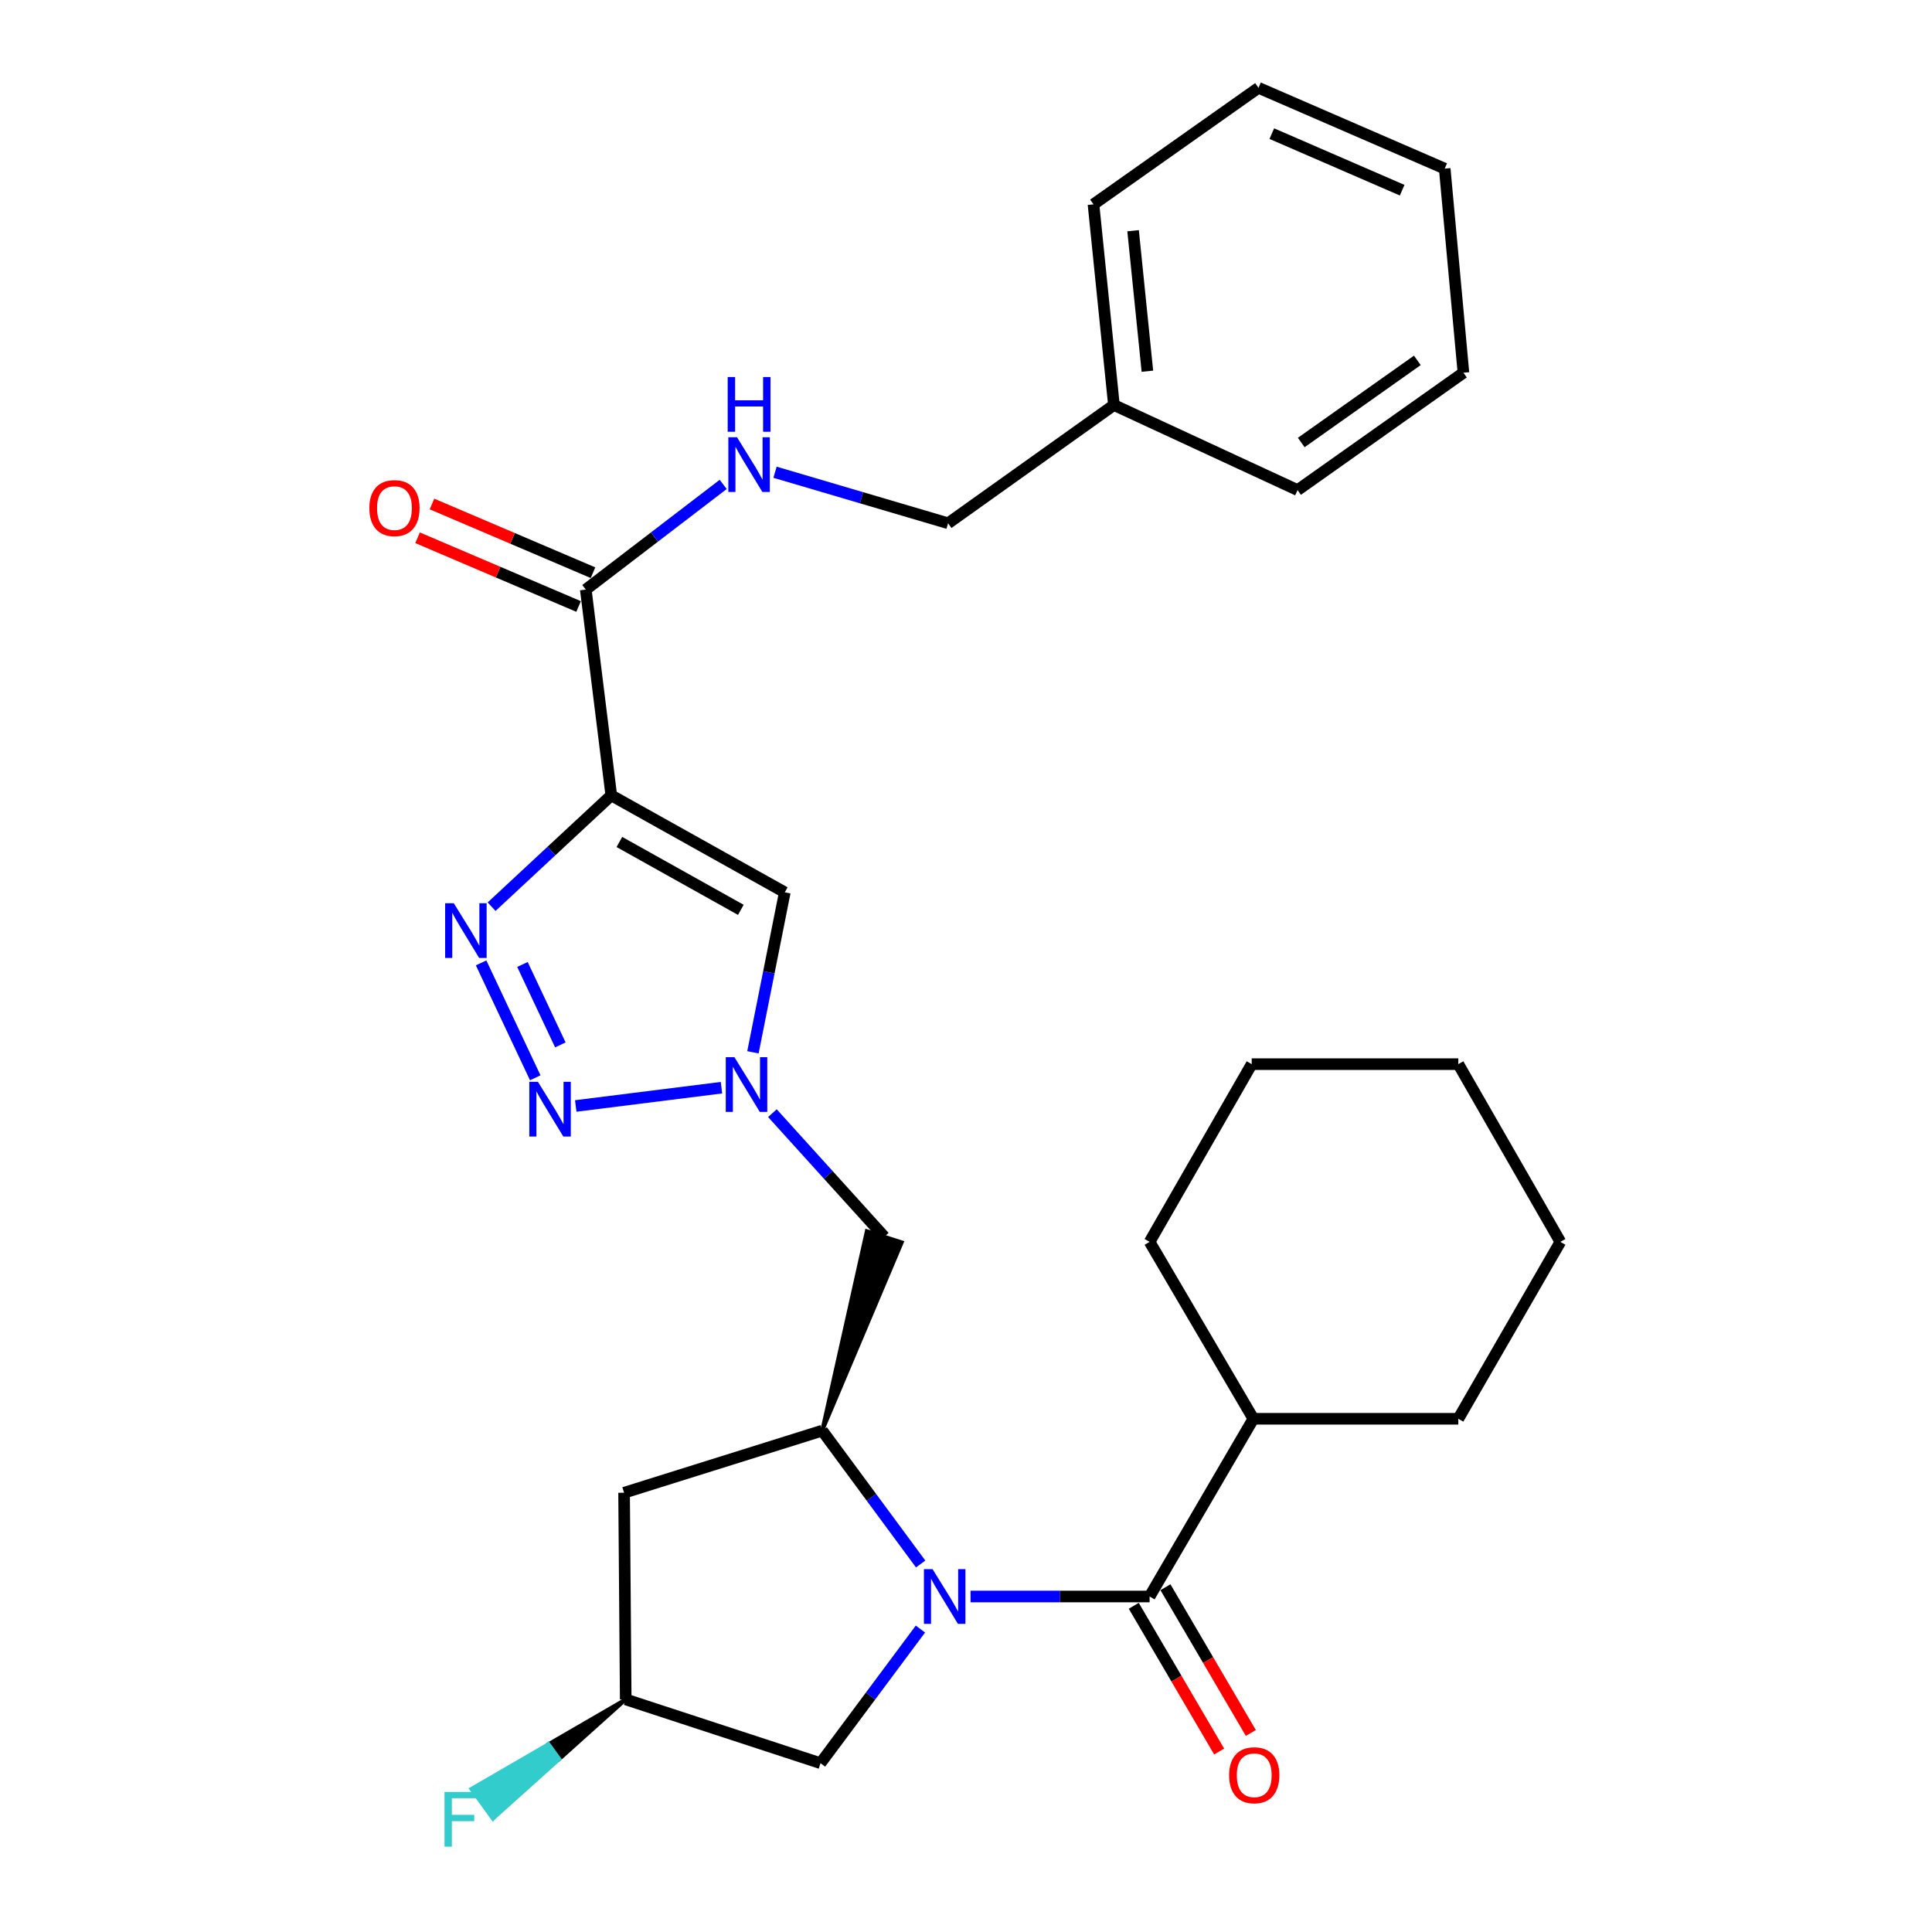 <?xml version='1.0' encoding='iso-8859-1'?>
<svg version='1.1' baseProfile='full'
              xmlns='http://www.w3.org/2000/svg'
                      xmlns:rdkit='http://www.rdkit.org/xml'
                      xmlns:xlink='http://www.w3.org/1999/xlink'
                  xml:space='preserve'
width='1000px' height='1000px' viewBox='0 0 1000 1000'>
<!-- END OF HEADER -->
<rect style='opacity:1.0;fill:#FFFFFF;stroke:none' width='1000' height='1000' x='0' y='0'> </rect>
<path class='bond-4' d='M 502.351,826.348 L 548.693,826.348' style='fill:none;fill-rule:evenodd;stroke:#0000FF;stroke-width:6px;stroke-linecap:butt;stroke-linejoin:miter;stroke-opacity:1' />
<path class='bond-4' d='M 548.693,826.348 L 595.036,826.348' style='fill:none;fill-rule:evenodd;stroke:#000000;stroke-width:6px;stroke-linecap:butt;stroke-linejoin:miter;stroke-opacity:1' />
<path class='bond-5' d='M 476.532,809.52 L 451.049,775.012' style='fill:none;fill-rule:evenodd;stroke:#0000FF;stroke-width:6px;stroke-linecap:butt;stroke-linejoin:miter;stroke-opacity:1' />
<path class='bond-5' d='M 451.049,775.012 L 425.566,740.504' style='fill:none;fill-rule:evenodd;stroke:#000000;stroke-width:6px;stroke-linecap:butt;stroke-linejoin:miter;stroke-opacity:1' />
<path class='bond-10' d='M 476.409,843.197 L 450.555,877.911' style='fill:none;fill-rule:evenodd;stroke:#0000FF;stroke-width:6px;stroke-linecap:butt;stroke-linejoin:miter;stroke-opacity:1' />
<path class='bond-10' d='M 450.555,877.911 L 424.7,912.624' style='fill:none;fill-rule:evenodd;stroke:#000000;stroke-width:6px;stroke-linecap:butt;stroke-linejoin:miter;stroke-opacity:1' />
<path class='bond-0' d='M 316.395,411.681 L 406.199,461.874' style='fill:none;fill-rule:evenodd;stroke:#000000;stroke-width:6px;stroke-linecap:butt;stroke-linejoin:miter;stroke-opacity:1' />
<path class='bond-0' d='M 320.592,435.803 L 383.454,470.938' style='fill:none;fill-rule:evenodd;stroke:#000000;stroke-width:6px;stroke-linecap:butt;stroke-linejoin:miter;stroke-opacity:1' />
<path class='bond-7' d='M 316.395,411.681 L 303.205,305.171' style='fill:none;fill-rule:evenodd;stroke:#000000;stroke-width:6px;stroke-linecap:butt;stroke-linejoin:miter;stroke-opacity:1' />
<path class='bond-30' d='M 316.395,411.681 L 285.424,440.488' style='fill:none;fill-rule:evenodd;stroke:#000000;stroke-width:6px;stroke-linecap:butt;stroke-linejoin:miter;stroke-opacity:1' />
<path class='bond-30' d='M 285.424,440.488 L 254.453,469.295' style='fill:none;fill-rule:evenodd;stroke:#0000FF;stroke-width:6px;stroke-linecap:butt;stroke-linejoin:miter;stroke-opacity:1' />
<path class='bond-1' d='M 249.02,498.389 L 277.045,557.865' style='fill:none;fill-rule:evenodd;stroke:#0000FF;stroke-width:6px;stroke-linecap:butt;stroke-linejoin:miter;stroke-opacity:1' />
<path class='bond-1' d='M 270.418,499.208 L 290.036,540.841' style='fill:none;fill-rule:evenodd;stroke:#0000FF;stroke-width:6px;stroke-linecap:butt;stroke-linejoin:miter;stroke-opacity:1' />
<path class='bond-2' d='M 298.006,572.449 L 373.431,562.988' style='fill:none;fill-rule:evenodd;stroke:#0000FF;stroke-width:6px;stroke-linecap:butt;stroke-linejoin:miter;stroke-opacity:1' />
<path class='bond-3' d='M 399.795,576.163 L 428.753,608.157' style='fill:none;fill-rule:evenodd;stroke:#0000FF;stroke-width:6px;stroke-linecap:butt;stroke-linejoin:miter;stroke-opacity:1' />
<path class='bond-3' d='M 428.753,608.157 L 457.711,640.151' style='fill:none;fill-rule:evenodd;stroke:#000000;stroke-width:6px;stroke-linecap:butt;stroke-linejoin:miter;stroke-opacity:1' />
<path class='bond-6' d='M 389.721,544.665 L 397.96,503.27' style='fill:none;fill-rule:evenodd;stroke:#0000FF;stroke-width:6px;stroke-linecap:butt;stroke-linejoin:miter;stroke-opacity:1' />
<path class='bond-6' d='M 397.96,503.27 L 406.199,461.874' style='fill:none;fill-rule:evenodd;stroke:#000000;stroke-width:6px;stroke-linecap:butt;stroke-linejoin:miter;stroke-opacity:1' />
<path class='bond-12' d='M 586.835,831.152 L 608.932,868.869' style='fill:none;fill-rule:evenodd;stroke:#000000;stroke-width:6px;stroke-linecap:butt;stroke-linejoin:miter;stroke-opacity:1' />
<path class='bond-12' d='M 608.932,868.869 L 631.029,906.587' style='fill:none;fill-rule:evenodd;stroke:#FF0000;stroke-width:6px;stroke-linecap:butt;stroke-linejoin:miter;stroke-opacity:1' />
<path class='bond-12' d='M 603.236,821.543 L 625.333,859.261' style='fill:none;fill-rule:evenodd;stroke:#000000;stroke-width:6px;stroke-linecap:butt;stroke-linejoin:miter;stroke-opacity:1' />
<path class='bond-12' d='M 625.333,859.261 L 647.43,896.978' style='fill:none;fill-rule:evenodd;stroke:#FF0000;stroke-width:6px;stroke-linecap:butt;stroke-linejoin:miter;stroke-opacity:1' />
<path class='bond-14' d='M 595.036,826.348 L 648.745,734.358' style='fill:none;fill-rule:evenodd;stroke:#000000;stroke-width:6px;stroke-linecap:butt;stroke-linejoin:miter;stroke-opacity:1' />
<path class='bond-8' d='M 425.566,740.504 L 466.762,643.05 L 448.66,637.251 Z' style='fill:#000000;fill-rule:evenodd;fill-opacity:1;stroke:#000000;stroke-width:2px;stroke-linecap:butt;stroke-linejoin:miter;stroke-opacity:1;' />
<path class='bond-9' d='M 425.566,740.504 L 323.027,772.639' style='fill:none;fill-rule:evenodd;stroke:#000000;stroke-width:6px;stroke-linecap:butt;stroke-linejoin:miter;stroke-opacity:1' />
<path class='bond-11' d='M 303.205,305.171 L 338.767,277.95' style='fill:none;fill-rule:evenodd;stroke:#000000;stroke-width:6px;stroke-linecap:butt;stroke-linejoin:miter;stroke-opacity:1' />
<path class='bond-11' d='M 338.767,277.95 L 374.328,250.728' style='fill:none;fill-rule:evenodd;stroke:#0000FF;stroke-width:6px;stroke-linecap:butt;stroke-linejoin:miter;stroke-opacity:1' />
<path class='bond-15' d='M 306.936,296.43 L 265.265,278.647' style='fill:none;fill-rule:evenodd;stroke:#000000;stroke-width:6px;stroke-linecap:butt;stroke-linejoin:miter;stroke-opacity:1' />
<path class='bond-15' d='M 265.265,278.647 L 223.594,260.865' style='fill:none;fill-rule:evenodd;stroke:#FF0000;stroke-width:6px;stroke-linecap:butt;stroke-linejoin:miter;stroke-opacity:1' />
<path class='bond-15' d='M 299.475,313.913 L 257.804,296.13' style='fill:none;fill-rule:evenodd;stroke:#000000;stroke-width:6px;stroke-linecap:butt;stroke-linejoin:miter;stroke-opacity:1' />
<path class='bond-15' d='M 257.804,296.13 L 216.134,278.347' style='fill:none;fill-rule:evenodd;stroke:#FF0000;stroke-width:6px;stroke-linecap:butt;stroke-linejoin:miter;stroke-opacity:1' />
<path class='bond-29' d='M 323.027,772.639 L 323.872,879.613' style='fill:none;fill-rule:evenodd;stroke:#000000;stroke-width:6px;stroke-linecap:butt;stroke-linejoin:miter;stroke-opacity:1' />
<path class='bond-13' d='M 424.7,912.624 L 323.872,879.613' style='fill:none;fill-rule:evenodd;stroke:#000000;stroke-width:6px;stroke-linecap:butt;stroke-linejoin:miter;stroke-opacity:1' />
<path class='bond-16' d='M 401.154,244.428 L 445.943,257.634' style='fill:none;fill-rule:evenodd;stroke:#0000FF;stroke-width:6px;stroke-linecap:butt;stroke-linejoin:miter;stroke-opacity:1' />
<path class='bond-16' d='M 445.943,257.634 L 490.733,270.84' style='fill:none;fill-rule:evenodd;stroke:#000000;stroke-width:6px;stroke-linecap:butt;stroke-linejoin:miter;stroke-opacity:1' />
<path class='bond-17' d='M 323.872,879.613 L 283.917,902.781 L 289.506,910.469 Z' style='fill:#000000;fill-rule:evenodd;fill-opacity:1;stroke:#000000;stroke-width:2px;stroke-linecap:butt;stroke-linejoin:miter;stroke-opacity:1;' />
<path class='bond-17' d='M 283.917,902.781 L 255.14,941.324 L 243.963,925.949 Z' style='fill:#33CCCC;fill-rule:evenodd;fill-opacity:1;stroke:#33CCCC;stroke-width:2px;stroke-linecap:butt;stroke-linejoin:miter;stroke-opacity:1;' />
<path class='bond-17' d='M 283.917,902.781 L 289.506,910.469 L 255.14,941.324 Z' style='fill:#33CCCC;fill-rule:evenodd;fill-opacity:1;stroke:#33CCCC;stroke-width:2px;stroke-linecap:butt;stroke-linejoin:miter;stroke-opacity:1;' />
<path class='bond-19' d='M 648.745,734.358 L 754.822,734.358' style='fill:none;fill-rule:evenodd;stroke:#000000;stroke-width:6px;stroke-linecap:butt;stroke-linejoin:miter;stroke-opacity:1' />
<path class='bond-20' d='M 648.745,734.358 L 595.036,642.791' style='fill:none;fill-rule:evenodd;stroke:#000000;stroke-width:6px;stroke-linecap:butt;stroke-linejoin:miter;stroke-opacity:1' />
<path class='bond-18' d='M 490.733,270.84 L 576.566,209.644' style='fill:none;fill-rule:evenodd;stroke:#000000;stroke-width:6px;stroke-linecap:butt;stroke-linejoin:miter;stroke-opacity:1' />
<path class='bond-21' d='M 576.566,209.644 L 565.985,105.764' style='fill:none;fill-rule:evenodd;stroke:#000000;stroke-width:6px;stroke-linecap:butt;stroke-linejoin:miter;stroke-opacity:1' />
<path class='bond-21' d='M 593.889,192.136 L 586.482,119.42' style='fill:none;fill-rule:evenodd;stroke:#000000;stroke-width:6px;stroke-linecap:butt;stroke-linejoin:miter;stroke-opacity:1' />
<path class='bond-22' d='M 576.566,209.644 L 671.629,253.669' style='fill:none;fill-rule:evenodd;stroke:#000000;stroke-width:6px;stroke-linecap:butt;stroke-linejoin:miter;stroke-opacity:1' />
<path class='bond-24' d='M 754.822,734.358 L 807.644,642.791' style='fill:none;fill-rule:evenodd;stroke:#000000;stroke-width:6px;stroke-linecap:butt;stroke-linejoin:miter;stroke-opacity:1' />
<path class='bond-23' d='M 595.036,642.791 L 647.879,550.801' style='fill:none;fill-rule:evenodd;stroke:#000000;stroke-width:6px;stroke-linecap:butt;stroke-linejoin:miter;stroke-opacity:1' />
<path class='bond-26' d='M 565.985,105.764 L 651.395,45.455' style='fill:none;fill-rule:evenodd;stroke:#000000;stroke-width:6px;stroke-linecap:butt;stroke-linejoin:miter;stroke-opacity:1' />
<path class='bond-25' d='M 671.629,253.669 L 757.472,192.927' style='fill:none;fill-rule:evenodd;stroke:#000000;stroke-width:6px;stroke-linecap:butt;stroke-linejoin:miter;stroke-opacity:1' />
<path class='bond-25' d='M 673.526,229.041 L 733.616,186.522' style='fill:none;fill-rule:evenodd;stroke:#000000;stroke-width:6px;stroke-linecap:butt;stroke-linejoin:miter;stroke-opacity:1' />
<path class='bond-28' d='M 647.879,550.801 L 754.822,550.801' style='fill:none;fill-rule:evenodd;stroke:#000000;stroke-width:6px;stroke-linecap:butt;stroke-linejoin:miter;stroke-opacity:1' />
<path class='bond-31' d='M 807.644,642.791 L 754.822,550.801' style='fill:none;fill-rule:evenodd;stroke:#000000;stroke-width:6px;stroke-linecap:butt;stroke-linejoin:miter;stroke-opacity:1' />
<path class='bond-27' d='M 757.472,192.927 L 747.778,87.283' style='fill:none;fill-rule:evenodd;stroke:#000000;stroke-width:6px;stroke-linecap:butt;stroke-linejoin:miter;stroke-opacity:1' />
<path class='bond-32' d='M 651.395,45.455 L 747.778,87.283' style='fill:none;fill-rule:evenodd;stroke:#000000;stroke-width:6px;stroke-linecap:butt;stroke-linejoin:miter;stroke-opacity:1' />
<path class='bond-32' d='M 658.285,69.166 L 725.753,98.446' style='fill:none;fill-rule:evenodd;stroke:#000000;stroke-width:6px;stroke-linecap:butt;stroke-linejoin:miter;stroke-opacity:1' />
<path  class='atom-0' d='M 482.699 812.188
L 491.979 827.188
Q 492.899 828.668, 494.379 831.348
Q 495.859 834.028, 495.939 834.188
L 495.939 812.188
L 499.699 812.188
L 499.699 840.508
L 495.819 840.508
L 485.859 824.108
Q 484.699 822.188, 483.459 819.988
Q 482.259 817.788, 481.899 817.108
L 481.899 840.508
L 478.219 840.508
L 478.219 812.188
L 482.699 812.188
' fill='#0000FF'/>
<path  class='atom-2' d='M 234.883 467.514
L 244.163 482.514
Q 245.083 483.994, 246.563 486.674
Q 248.043 489.354, 248.123 489.514
L 248.123 467.514
L 251.883 467.514
L 251.883 495.834
L 248.003 495.834
L 238.043 479.434
Q 236.883 477.514, 235.643 475.314
Q 234.443 473.114, 234.083 472.434
L 234.083 495.834
L 230.403 495.834
L 230.403 467.514
L 234.883 467.514
' fill='#0000FF'/>
<path  class='atom-3' d='M 278.444 559.958
L 287.724 574.958
Q 288.644 576.438, 290.124 579.118
Q 291.604 581.798, 291.684 581.958
L 291.684 559.958
L 295.444 559.958
L 295.444 588.278
L 291.564 588.278
L 281.604 571.878
Q 280.444 569.958, 279.204 567.758
Q 278.004 565.558, 277.644 564.878
L 277.644 588.278
L 273.964 588.278
L 273.964 559.958
L 278.444 559.958
' fill='#0000FF'/>
<path  class='atom-4' d='M 380.138 547.201
L 389.418 562.201
Q 390.338 563.681, 391.818 566.361
Q 393.298 569.041, 393.378 569.201
L 393.378 547.201
L 397.138 547.201
L 397.138 575.521
L 393.258 575.521
L 383.298 559.121
Q 382.138 557.201, 380.898 555.001
Q 379.698 552.801, 379.338 552.121
L 379.338 575.521
L 375.658 575.521
L 375.658 547.201
L 380.138 547.201
' fill='#0000FF'/>
<path  class='atom-12' d='M 381.469 226.309
L 390.749 241.309
Q 391.669 242.789, 393.149 245.469
Q 394.629 248.149, 394.709 248.309
L 394.709 226.309
L 398.469 226.309
L 398.469 254.629
L 394.589 254.629
L 384.629 238.229
Q 383.469 236.309, 382.229 234.109
Q 381.029 231.909, 380.669 231.229
L 380.669 254.629
L 376.989 254.629
L 376.989 226.309
L 381.469 226.309
' fill='#0000FF'/>
<path  class='atom-12' d='M 376.649 195.157
L 380.489 195.157
L 380.489 207.197
L 394.969 207.197
L 394.969 195.157
L 398.809 195.157
L 398.809 223.477
L 394.969 223.477
L 394.969 210.397
L 380.489 210.397
L 380.489 223.477
L 376.649 223.477
L 376.649 195.157
' fill='#0000FF'/>
<path  class='atom-13' d='M 636.188 918.861
Q 636.188 912.061, 639.548 908.261
Q 642.908 904.461, 649.188 904.461
Q 655.468 904.461, 658.828 908.261
Q 662.188 912.061, 662.188 918.861
Q 662.188 925.741, 658.788 929.661
Q 655.388 933.541, 649.188 933.541
Q 642.948 933.541, 639.548 929.661
Q 636.188 925.781, 636.188 918.861
M 649.188 930.341
Q 653.508 930.341, 655.828 927.461
Q 658.188 924.541, 658.188 918.861
Q 658.188 913.301, 655.828 910.501
Q 653.508 907.661, 649.188 907.661
Q 644.868 907.661, 642.508 910.461
Q 640.188 913.261, 640.188 918.861
Q 640.188 924.581, 642.508 927.461
Q 644.868 930.341, 649.188 930.341
' fill='#FF0000'/>
<path  class='atom-16' d='M 191.172 262.99
Q 191.172 256.19, 194.532 252.39
Q 197.892 248.59, 204.172 248.59
Q 210.452 248.59, 213.812 252.39
Q 217.172 256.19, 217.172 262.99
Q 217.172 269.87, 213.772 273.79
Q 210.372 277.67, 204.172 277.67
Q 197.932 277.67, 194.532 273.79
Q 191.172 269.91, 191.172 262.99
M 204.172 274.47
Q 208.492 274.47, 210.812 271.59
Q 213.172 268.67, 213.172 262.99
Q 213.172 257.43, 210.812 254.63
Q 208.492 251.79, 204.172 251.79
Q 199.852 251.79, 197.492 254.59
Q 195.172 257.39, 195.172 262.99
Q 195.172 268.71, 197.492 271.59
Q 199.852 274.47, 204.172 274.47
' fill='#FF0000'/>
<path  class='atom-18' d='M 230.073 927.515
L 246.913 927.515
L 246.913 930.755
L 233.873 930.755
L 233.873 939.355
L 245.473 939.355
L 245.473 942.635
L 233.873 942.635
L 233.873 955.835
L 230.073 955.835
L 230.073 927.515
' fill='#33CCCC'/>
</svg>
